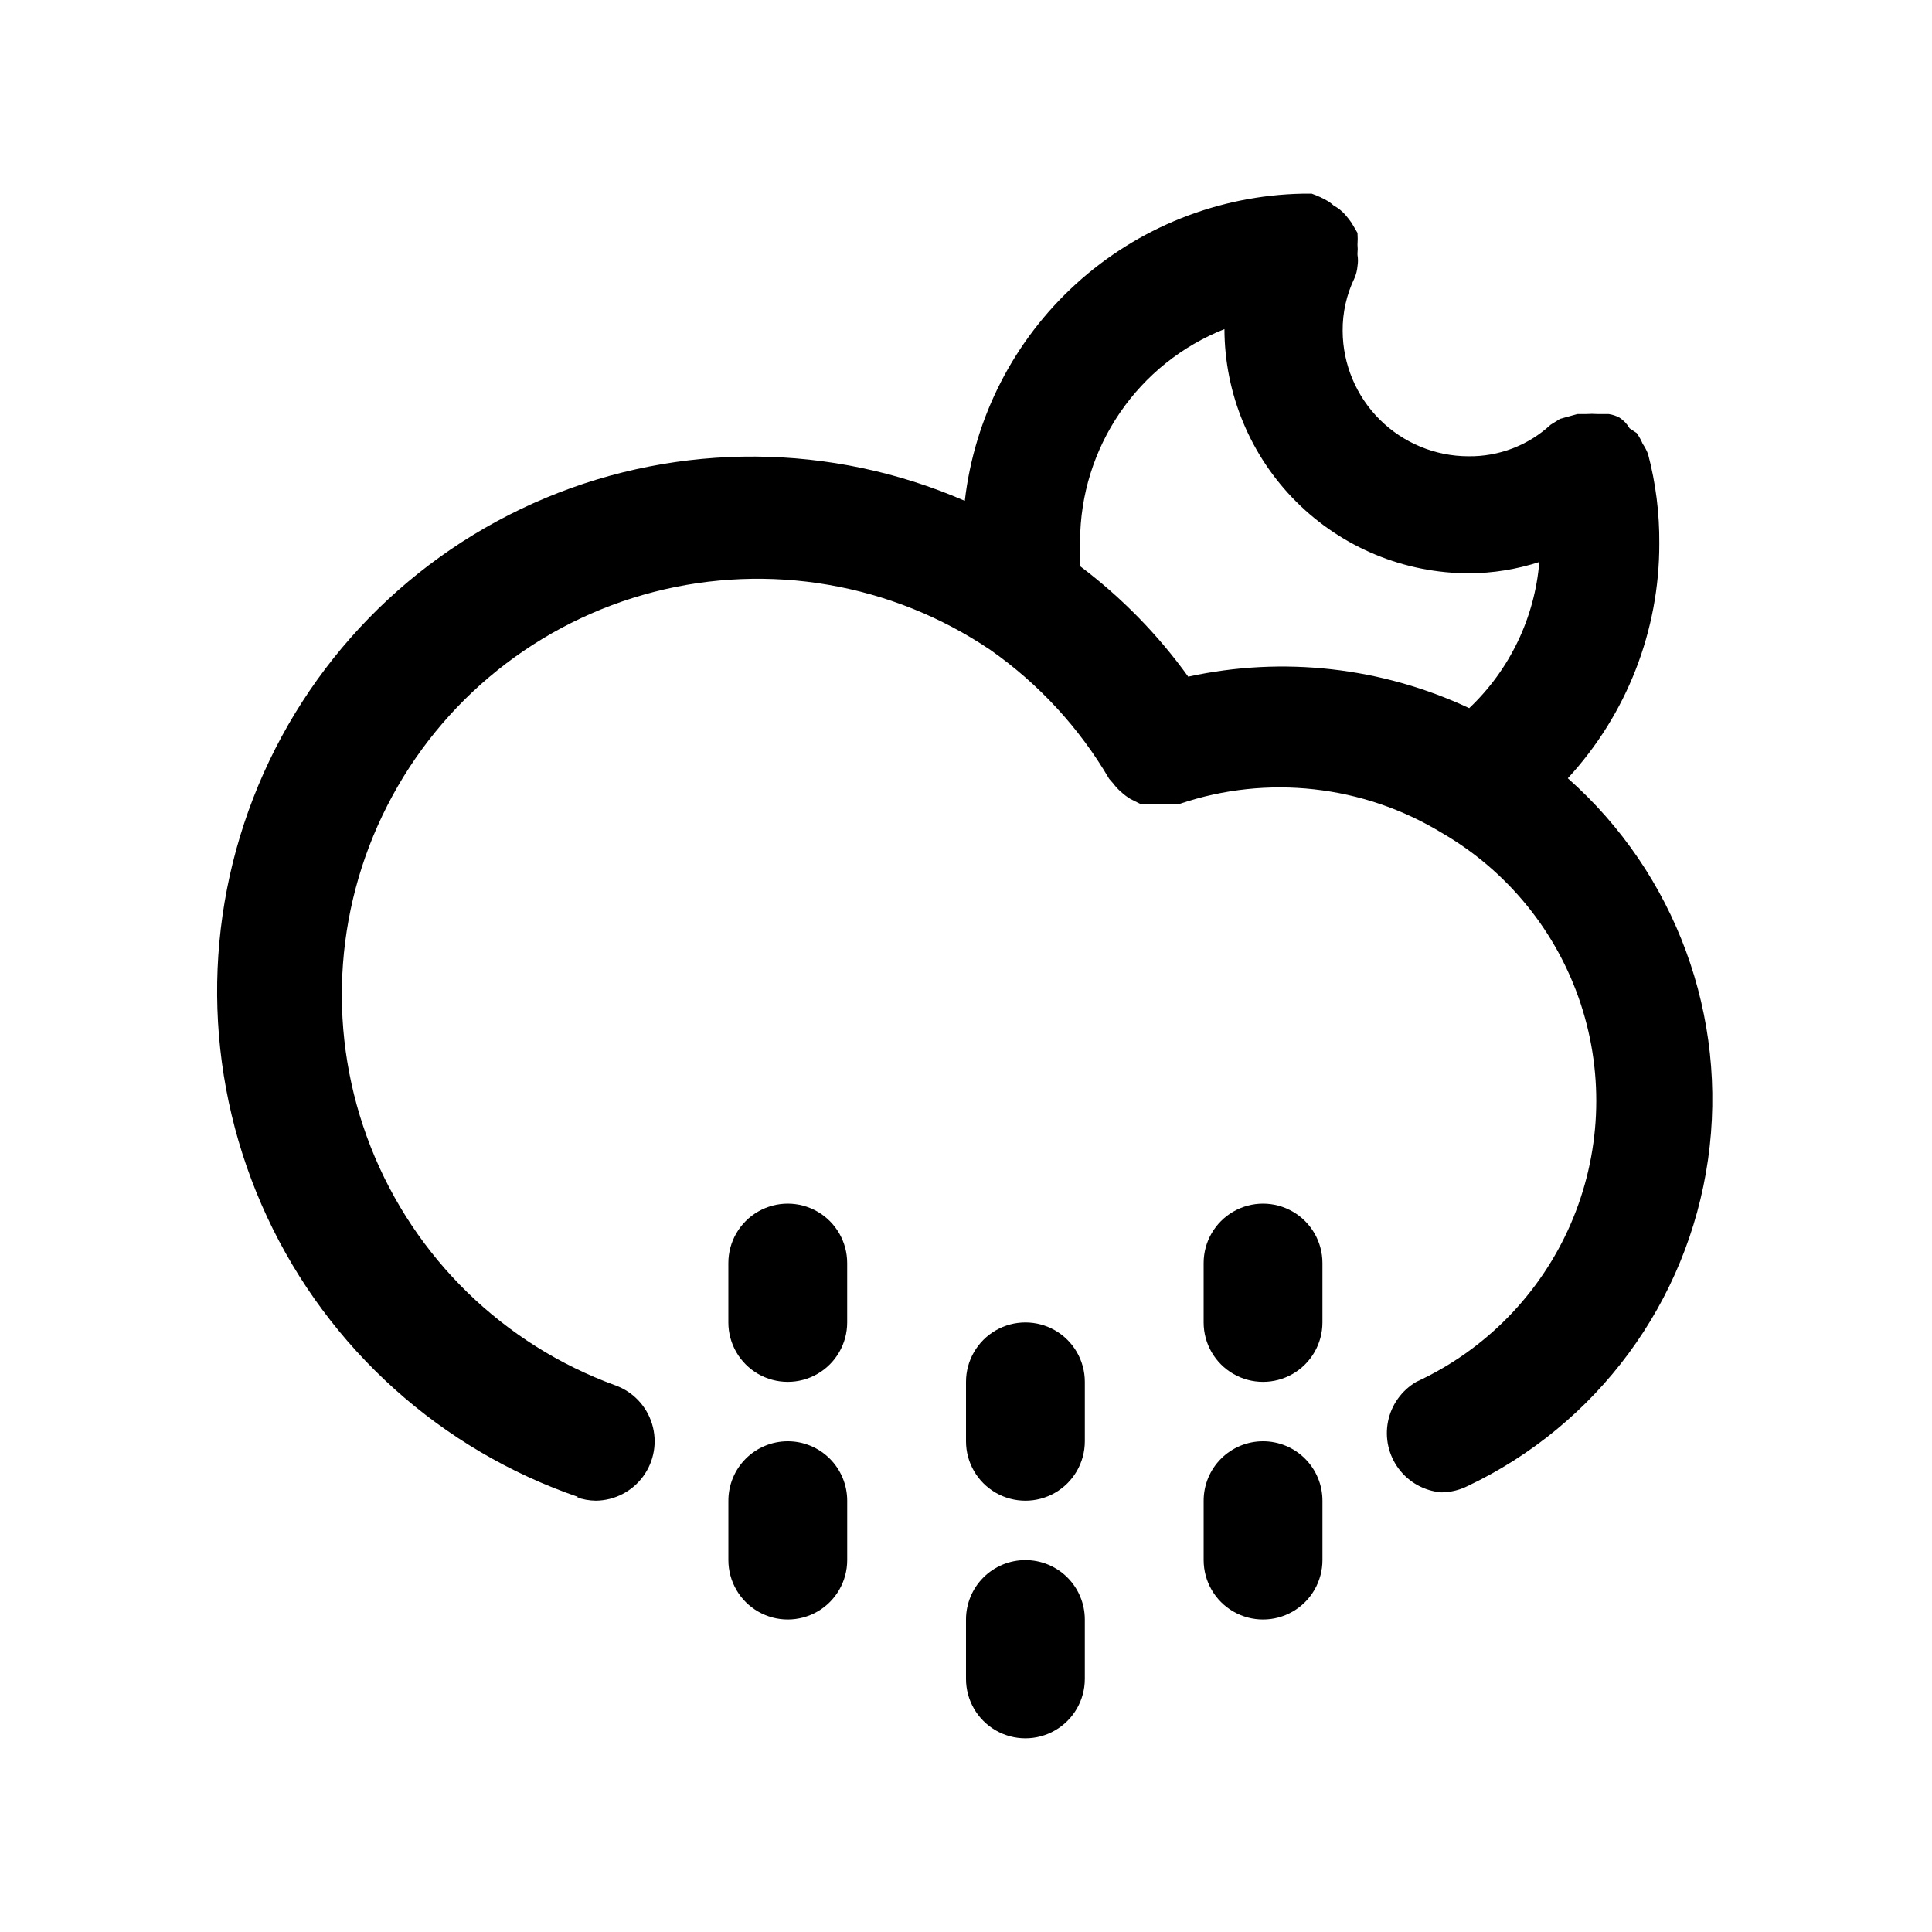 <?xml version="1.0" encoding="UTF-8"?>
<!-- Uploaded to: ICON Repo, www.iconrepo.com, Generator: ICON Repo Mixer Tools -->
<svg fill="#000000" width="800px" height="800px" version="1.1" viewBox="144 144 512 512" xmlns="http://www.w3.org/2000/svg">
 <g>
  <path d="m368.51 478.72c0-5.625-3.004-10.824-7.875-13.633-4.871-2.812-10.871-2.812-15.742 0-4.871 2.809-7.871 8.008-7.871 13.633v15.742c0 5.625 3 10.824 7.871 13.637 4.871 2.812 10.871 2.812 15.742 0 4.871-2.812 7.875-8.012 7.875-13.637z"/>
  <path d="m352.77 525.95c-4.176 0-8.18 1.66-11.133 4.613-2.953 2.953-4.609 6.957-4.609 11.133v15.742c0 5.625 3 10.824 7.871 13.637 4.871 2.812 10.871 2.812 15.742 0 4.871-2.812 7.875-8.012 7.875-13.637v-15.742c0-4.176-1.66-8.18-4.613-11.133-2.953-2.953-6.957-4.613-11.133-4.613z"/>
  <path d="m431.49 510.21c0-5.625-3.004-10.824-7.875-13.637-4.871-2.812-10.871-2.812-15.742 0s-7.871 8.012-7.871 13.637v15.742c0 5.625 3 10.824 7.871 13.637s10.871 2.812 15.742 0c4.871-2.812 7.875-8.012 7.875-13.637z"/>
  <path d="m415.74 557.44c-4.176 0-8.18 1.66-11.133 4.613s-4.609 6.957-4.609 11.133v15.742c0 5.625 3 10.824 7.871 13.637s10.871 2.812 15.742 0c4.871-2.812 7.875-8.012 7.875-13.637v-15.742c0-4.176-1.66-8.18-4.613-11.133s-6.957-4.613-11.133-4.613z"/>
  <path d="m494.46 478.72c0-5.625-3-10.824-7.871-13.633-4.871-2.812-10.871-2.812-15.742 0-4.871 2.809-7.871 8.008-7.871 13.633v15.742c0 5.625 3 10.824 7.871 13.637s10.871 2.812 15.742 0 7.871-8.012 7.871-13.637z"/>
  <path d="m478.72 525.95c-4.176 0-8.18 1.66-11.133 4.613-2.953 2.953-4.609 6.957-4.609 11.133v15.742c0 5.625 3 10.824 7.871 13.637s10.871 2.812 15.742 0 7.871-8.012 7.871-13.637v-15.742c0-4.176-1.656-8.18-4.609-11.133-2.953-2.953-6.957-4.613-11.133-4.613z"/>
  <path d="m296.72 540.75c1.664 0.605 3.422 0.926 5.195 0.945 4.957-0.055 9.598-2.441 12.527-6.438 2.93-4 3.805-9.145 2.359-13.887-1.441-4.742-5.031-8.527-9.691-10.219-29.668-10.797-53.285-33.801-64.855-63.176-11.566-29.379-9.984-62.305 4.356-90.434 14.336-28.133 40.051-48.762 70.617-56.66 30.57-7.898 63.059-2.305 89.227 15.355 12.832 8.992 23.57 20.648 31.488 34.168l1.102 1.258c0.598 0.809 1.285 1.547 2.047 2.203 0.773 0.715 1.617 1.348 2.519 1.891l2.519 1.258h2.992c0.938 0.156 1.895 0.156 2.832 0h4.723c23.148-7.812 48.566-4.988 69.434 7.715 17.422 10.094 30.527 26.238 36.812 45.367 6.289 19.125 5.324 39.898-2.715 58.359-8.035 18.461-22.582 33.32-40.867 41.75-3.879 2.266-6.606 6.078-7.496 10.477-0.887 4.402 0.145 8.973 2.84 12.566 2.691 3.59 6.793 5.863 11.266 6.242 2.348-0.016 4.66-0.555 6.773-1.574 34.516-16.293 58.531-48.844 63.922-86.629 5.387-37.785-8.574-75.75-37.16-101.04 15.629-16.934 24.285-39.145 24.246-62.188 0.066-8.023-0.941-16.016-2.992-23.773-0.375-0.941-0.848-1.836-1.414-2.676-0.426-0.996-0.953-1.945-1.574-2.836l-1.891-1.258c-0.652-1.148-1.57-2.121-2.676-2.836-0.883-0.477-1.844-0.797-2.836-0.945h-2.832c-1.102-0.078-2.207-0.078-3.309 0h-2.203l-4.566 1.262-2.519 1.574h0.004c-5.914 5.453-13.688 8.441-21.73 8.344-8.824 0-17.289-3.496-23.543-9.719-6.258-6.227-9.793-14.676-9.832-23.5-0.043-4.852 1.035-9.648 3.148-14.012 0.43-1.004 0.695-2.066 0.785-3.148 0.168-0.992 0.168-2.004 0-2.992v-0.473c0.074-0.734 0.074-1.473 0-2.203 0.074-1.051 0.074-2.102 0-3.148l-1.574-2.676v-0.004c-0.535-0.762-1.113-1.5-1.73-2.203-0.852-0.953-1.863-1.754-2.992-2.359-0.441-0.406-0.914-0.773-1.414-1.105-1.398-0.824-2.875-1.512-4.41-2.047h-2.519c-22.227 0.465-43.535 8.965-59.977 23.93-16.441 14.965-26.902 35.383-29.449 57.469-35.371-15.363-75.473-15.645-111.06-0.781-35.582 14.863-63.57 43.586-77.508 79.539-13.938 35.957-12.617 76.039 3.656 111 16.273 34.961 46.09 61.781 82.574 74.27zm171.77-309.53c0.043 17.176 6.894 33.633 19.055 45.766 12.16 12.129 28.637 18.941 45.812 18.941 6.309-0.035 12.574-1.043 18.578-2.992-1.215 14.758-7.828 28.547-18.578 38.73-23.234-10.883-49.406-13.812-74.469-8.344-8.023-11.148-17.684-21.02-28.656-29.281v-6.769-0.004c0.059-12.09 3.734-23.891 10.551-33.879s16.469-17.707 27.707-22.168z"/>
 </g>
</svg>